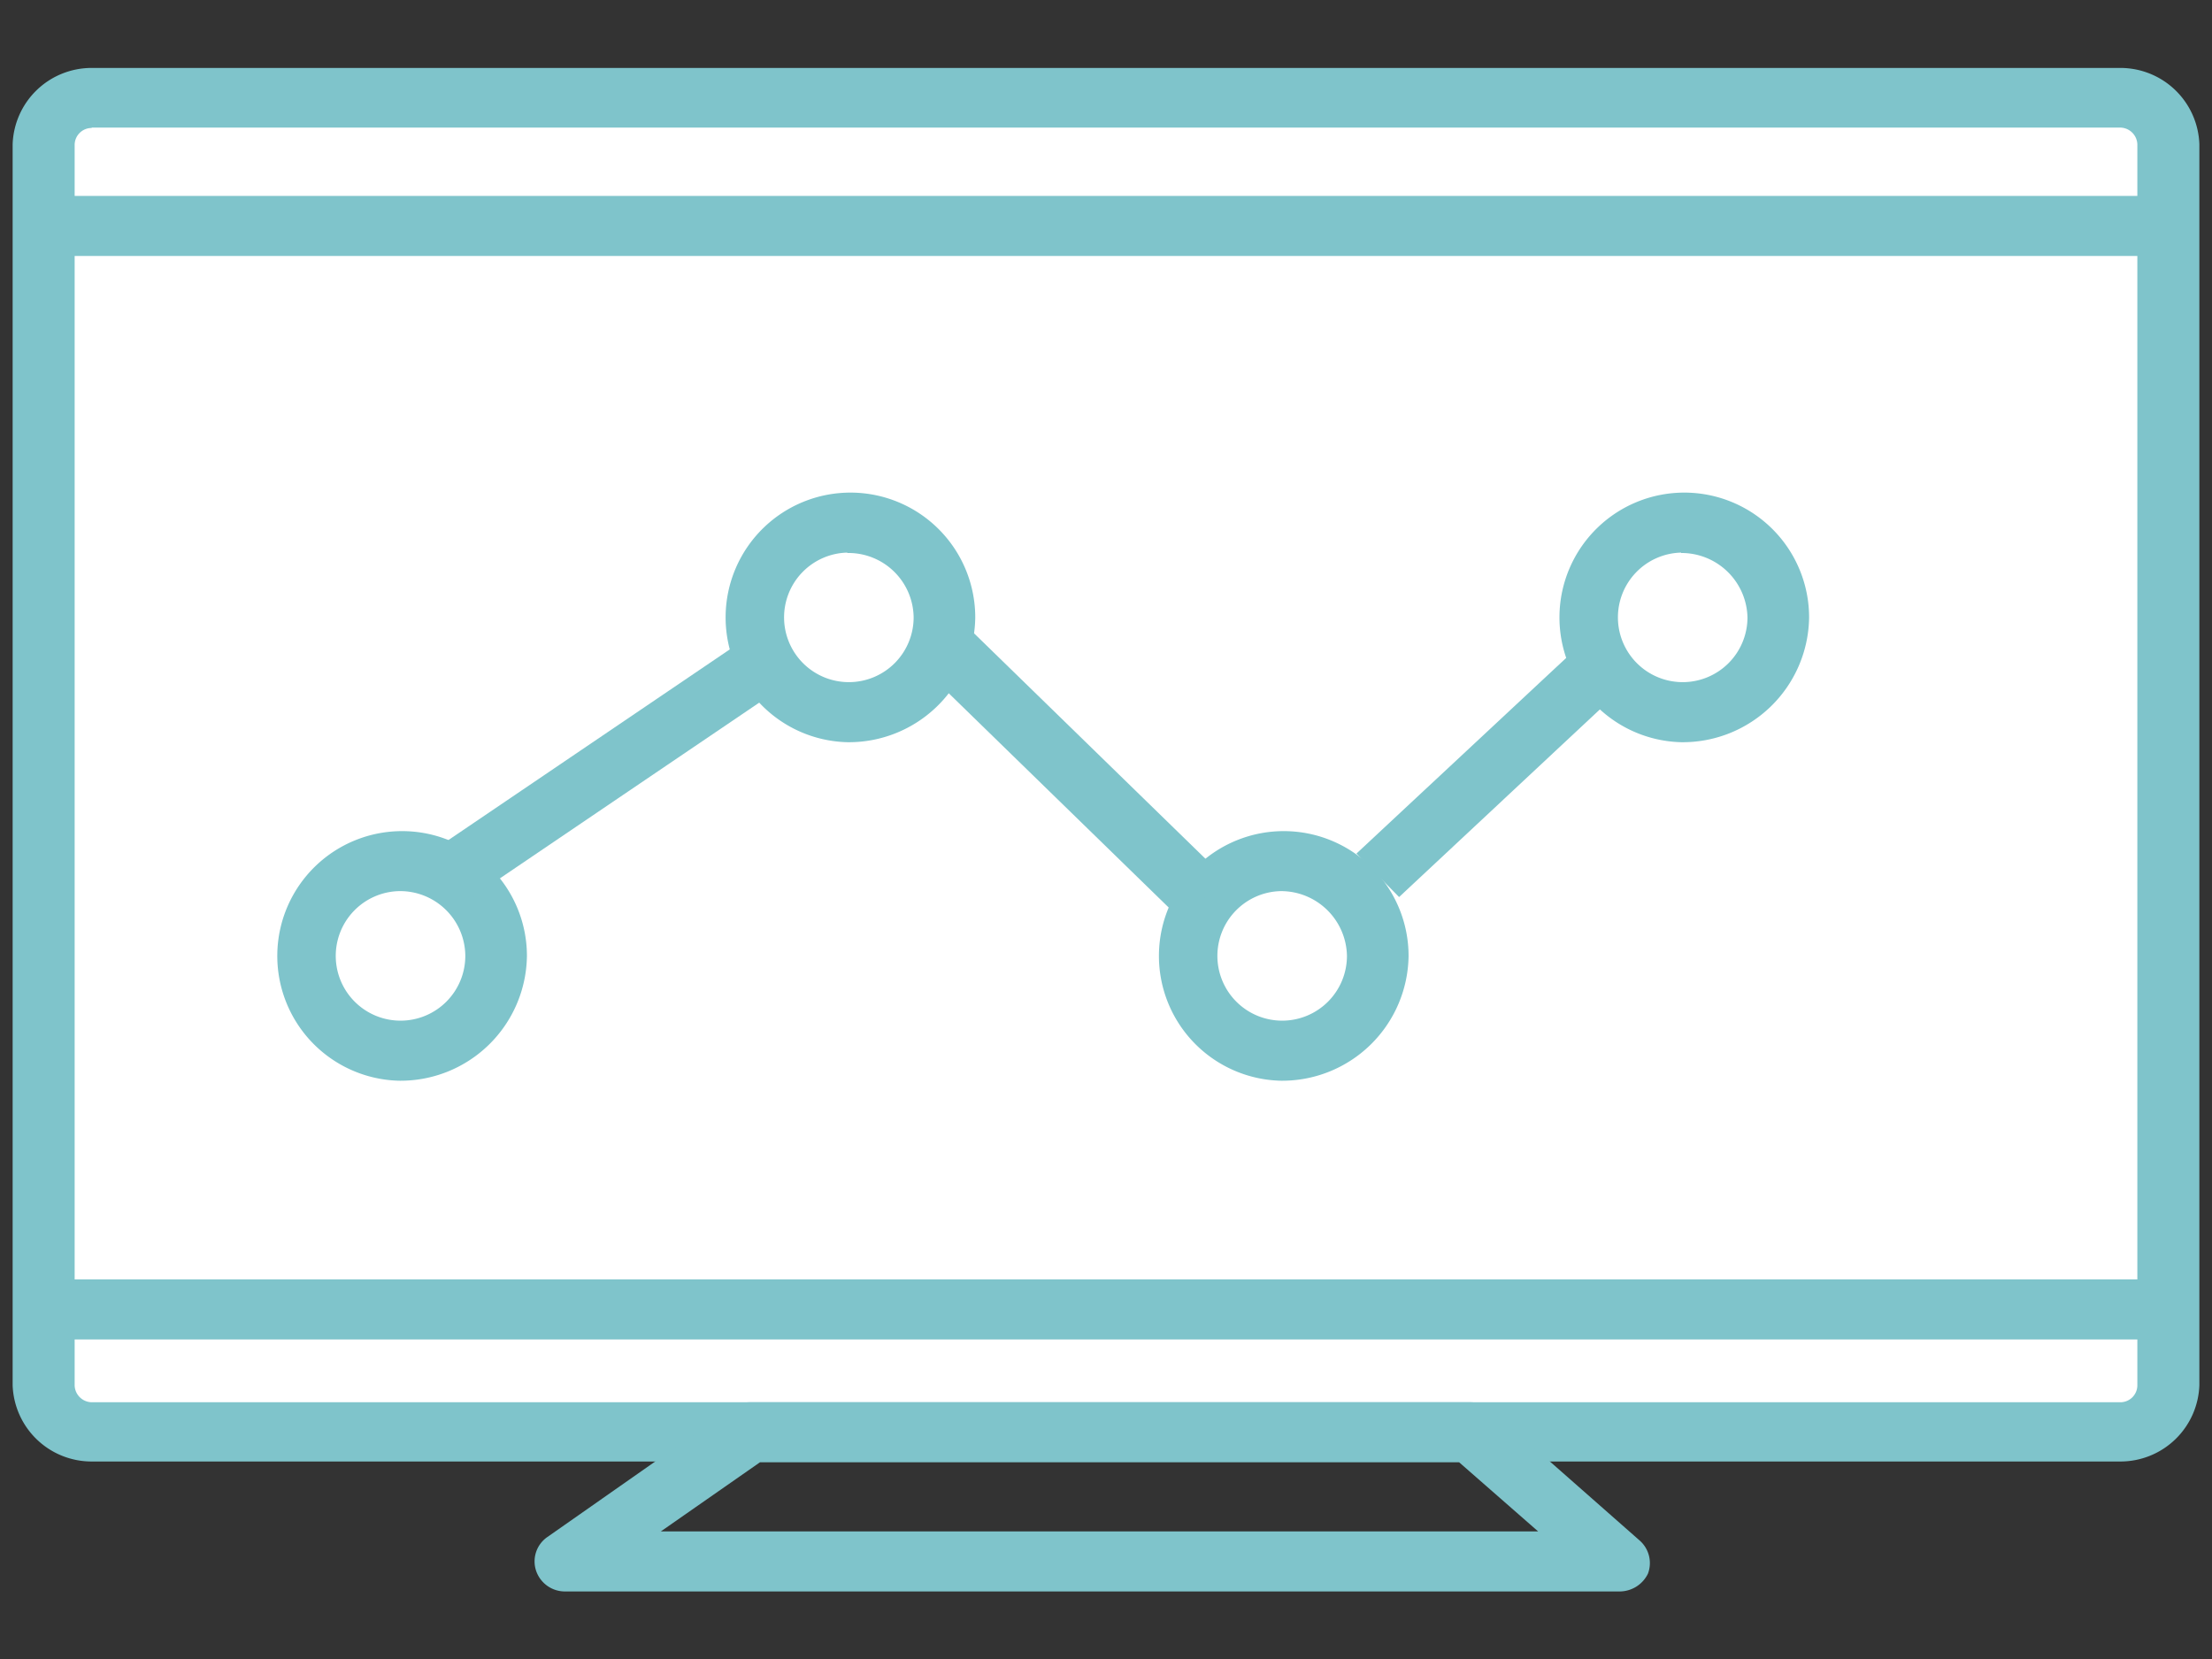 <svg id="Layer_1" data-name="Layer 1" xmlns="http://www.w3.org/2000/svg" viewBox="0 0 56 42"><rect x="0" y="0" width="56" height="42" fill="#333333" stroke="none"/><defs><style>.cls-1{fill:#fff;}.cls-2{fill:#7fc4cb;}</style></defs><title>Icons</title><path class="cls-1" d="M53.68,36.26H2.32a1.2,1.2,0,0,1-1.21-1.18V3.65A1.2,1.2,0,0,1,2.32,2.47H53.68a1.2,1.2,0,0,1,1.21,1.18V35.07A1.2,1.2,0,0,1,53.68,36.26Z"/><path class="cls-2" d="M53.68,37H2.32a2,2,0,0,1-2-1.93V3.65a2,2,0,0,1,2-1.93H53.68a2,2,0,0,1,2,1.93V35.07A2,2,0,0,1,53.68,37ZM2.32,3.24a.43.43,0,0,0-.43.42V35.08a.44.44,0,0,0,.43.42H53.68a.43.43,0,0,0,.43-.42V3.65a.44.44,0,0,0-.43-.42H2.32Z"/><rect class="cls-2" x="1.11" y="4.96" width="53.77" height="1.52"/><rect class="cls-2" x="1.11" y="32.39" width="53.08" height="1.52"/><path class="cls-2" d="M10.1,27.36a3.16,3.16,0,1,1,3.24-3.16A3.2,3.2,0,0,1,10.1,27.36Zm0-4.8a1.64,1.64,0,1,0,1.68,1.64A1.65,1.65,0,0,0,10.1,22.56Z"/><path class="cls-2" d="M21.45,18.79a3.16,3.16,0,1,1,3.24-3.16A3.2,3.2,0,0,1,21.45,18.79Zm0-4.8a1.64,1.64,0,1,0,1.68,1.64A1.65,1.65,0,0,0,21.45,14Z"/><path class="cls-2" d="M32.42,27.36a3.16,3.16,0,1,1,3.24-3.16A3.2,3.2,0,0,1,32.42,27.36Zm0-4.8A1.64,1.64,0,1,0,34.1,24.2,1.67,1.67,0,0,0,32.42,22.56Z"/><path class="cls-2" d="M42.56,18.79a3.16,3.16,0,1,1,3.24-3.16A3.2,3.2,0,0,1,42.56,18.79Zm0-4.8a1.64,1.64,0,1,0,1.68,1.64A1.67,1.67,0,0,0,42.56,14Z"/><polygon class="cls-2" points="10.95 21.54 18.55 16.39 19.44 17.64 11.84 22.79 10.95 21.54"/><polygon class="cls-2" points="22.94 16.5 24.04 15.43 31.01 22.22 29.91 23.29 22.94 16.5"/><polygon class="cls-2" points="34.34 21.61 40.45 15.91 41.53 17 35.42 22.71 34.34 21.61"/><path class="cls-2" d="M41,40.29H14.31a.77.77,0,0,1-.74-.53.75.75,0,0,1,.29-.85l4.67-3.27A.83.83,0,0,1,19,35.5H37.23a.83.83,0,0,1,.52.19L41.51,39a.76.76,0,0,1,.21.84A.8.8,0,0,1,41,40.29ZM16.73,38.77H38.94l-2-1.75H19.24Z"/></svg>
